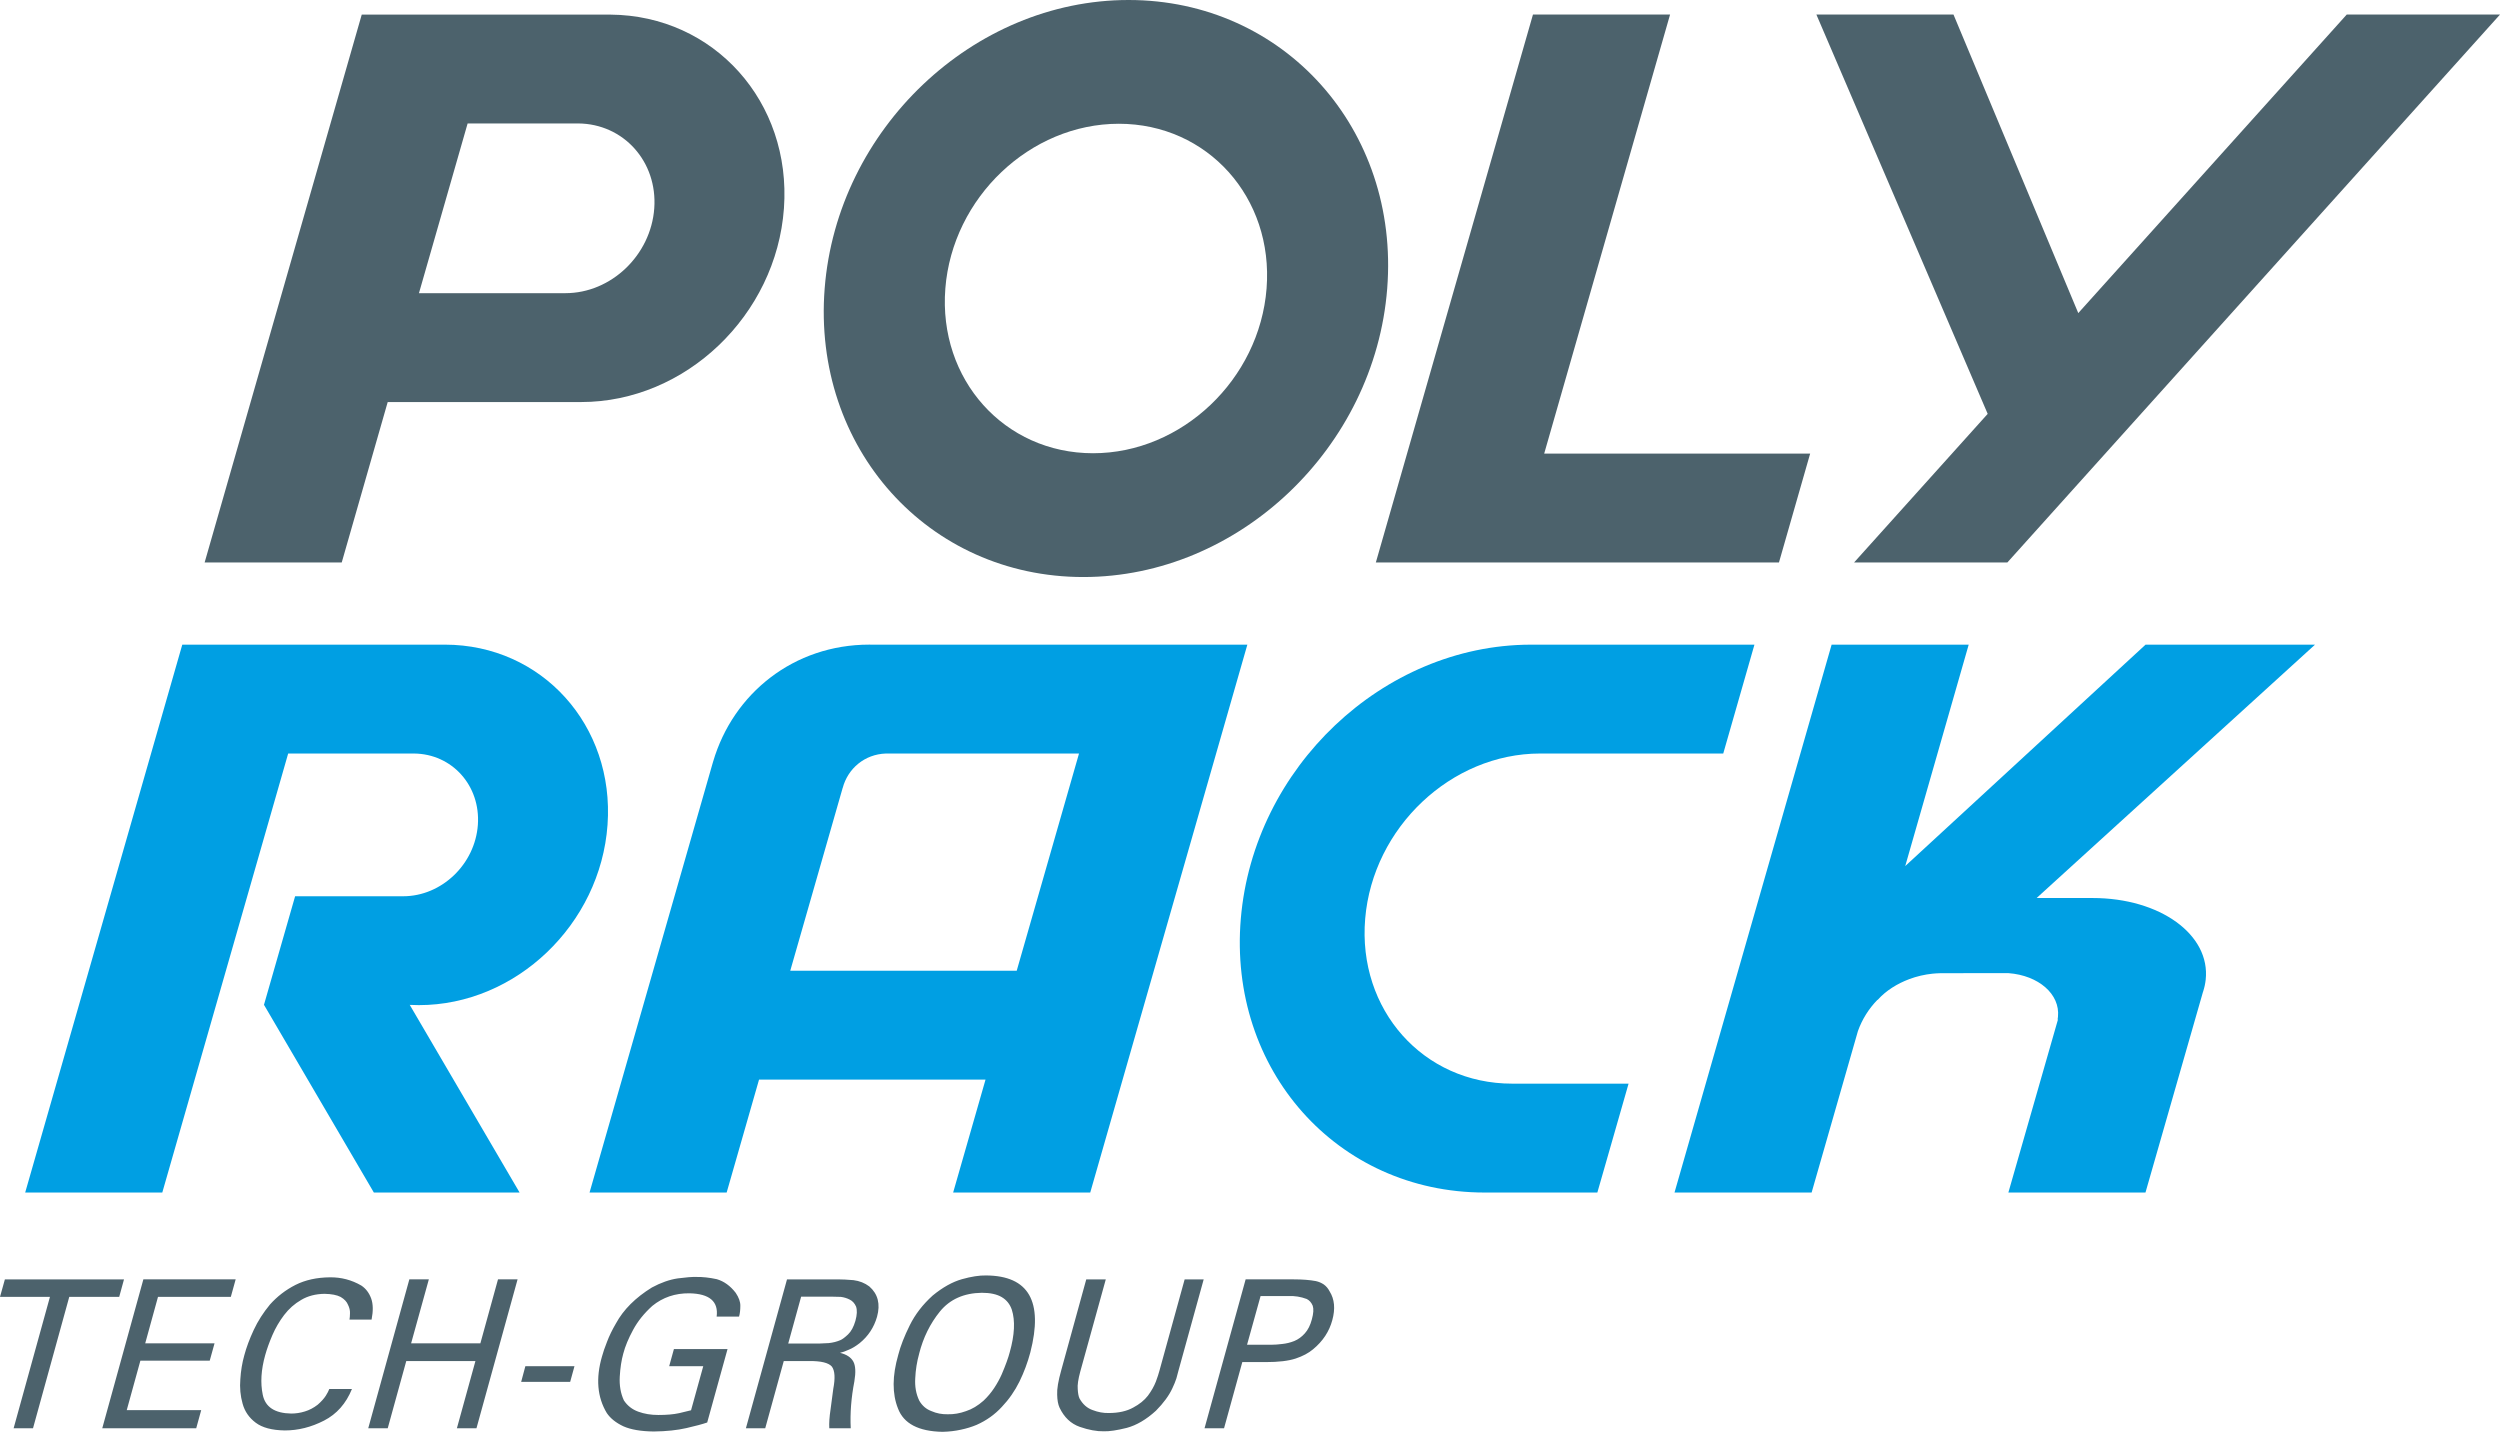 <?xml version="1.0" encoding="UTF-8"?><svg id="Ebene_2" xmlns="http://www.w3.org/2000/svg" viewBox="0 0 1541.69 882.97"><g id="Ebene_1-2"><polyline points="1237.88 346.87 1541.69 8.98 1447.17 8.98 1281.62 193.08 1204.67 8.98 1120.12 8.98 1225.76 255.22 1143.36 346.87 1237.88 346.87" style="fill:#4c626c; fill-rule:evenodd;"/><path d="M952.26,279.73L1029.89,8.98h-84.55l-96.89,337.88h248.59l19.24-67.14h-164.03" style="fill:#4c626c; fill-rule:evenodd;"/><path d="M258.36,180.78l30.01-104.65h68.23c27.96,.23,48.94,23.57,46.87,52.33-2.08,28.89-26.61,52.33-54.77,52.33h-90.35m-47.62,166.09l28.36-98.95h119.3c64.32,0,120.31-53.5,125.05-119.47,4.71-65.65-43.13-118.94-106.98-119.45v-.02H223.08L126.19,346.87h84.55Z" style="fill:#4c626c; fill-rule:evenodd;"/><path d="M689.96,76.32c54.69,0,95.5,45.5,91.11,101.59-4.39,56.11-52.31,101.59-107.01,101.59s-95.48-45.49-91.09-101.59c4.39-56.09,52.31-101.59,107-101.59M695.94,0c95.78,0,167.22,79.68,159.52,177.92-7.68,98.24-91.59,177.92-187.37,177.92s-167.23-79.68-159.54-177.92C516.23,79.68,600.15,0,695.94,0Z" style="fill:#4c626c; fill-rule:evenodd;"/><path d="M487.33,598.63l32.31-112.71h.03c3.19-12.04,13.56-20.79,26.58-21.24h119.15l-38.42,133.95h-139.65m184.99,136.78l96.89-337.87h-231.88c-.41-.02-.83-.02-1.26-.02-46.45,0-83.91,29.99-96.29,72.11h-.02l-.13,.5-.18,.59-75.89,264.68h84.55l19.97-69.63h139.67l-19.97,69.63h84.55Z" style="fill:#009fe3; fill-rule:evenodd;"/><path d="M100.08,735.41l77.63-270.73h77.55c23.54,.18,41.16,19.82,39.43,44-1.75,24.31-22.36,44.02-46.07,44.02h-.2l-.21-.02v.02h-66.22c-6.42,22.38-12.85,44.76-19.26,67.14h.18l67.64,115.57h89.87l-67.74-115.72c1.87,.1,3.75,.15,5.63,.15,59.84,0,111.95-49.78,116.34-111.16,4.41-61.33-40.48-111.08-100.26-111.14H112.41L15.53,735.41H100.08" style="fill:#009fe3; fill-rule:evenodd;"/><path d="M1062.69,464.68h-112.97c-54.79,.02-103.08,45.59-107.84,101.79-4.77,56.21,35.81,101.79,90.59,101.79h71.83l-14.24,49.67-5.02,17.48h-69.67c-90.84-.1-158.1-75.71-150.19-168.93,7.88-93.09,87.72-168.6,178.43-168.93h138.31l-19.24,67.14" style="fill:#009fe3; fill-rule:evenodd;"/><path d="M1117.18,735.41l28.56-99.58c2.61-7.28,6.72-13.82,12.02-19.24h.17c5.19-5.81,12.14-10.01,19.37-12.75l.03-.02c4.66-1.75,9.55-2.87,14.5-3.39h.08c.74-.08,1.49-.13,2.25-.18h.12c.78-.05,1.55-.08,2.35-.1h.08c.4,0,.78-.02,1.17-.02l12.9,.02v-.05l.07,.02h27.73c18.52,1.39,31.94,12.92,30.52,26.92-.05,.5-.12,.99-.2,1.47l.13,.43-30.52,106.47h84.55l35.43-123.6,.1-.26c.78-2.39,1.32-4.84,1.6-7.32,3.06-27.86-28.16-50.44-69.72-50.44h-34.54l171.69-156.25h-104.5l-148.21,136.54,39.14-136.54h-84.53l-96.89,337.87h84.53" style="fill:#009fe3; fill-rule:evenodd;"/><path d="M777.36,799.26h17.36c3.7-.18,7.42,.41,11.13,1.8,1.64,.83,2.86,2.2,3.67,4.15,.66,1.97,.48,4.76-.53,8.41-.96,3.65-2.41,6.51-4.34,8.64-1.92,2.16-4.1,3.73-6.51,4.72-2.43,.96-4.84,1.54-7.25,1.8-2.49,.31-4.84,.5-6.99,.5h-14.88l8.34-30.01m-34.54,81.51h12.02l11.26-40.81h14.45c7.88,0,14.02-.73,18.47-2.2,4.34-1.44,7.91-3.34,10.72-5.7,6.05-5,9.99-11,11.86-17.97,1.93-6.99,1.39-12.9-1.65-17.74-.92-1.78-2.11-3.2-3.57-4.25-1.44-.97-3.09-1.7-4.94-2.1-3.78-.71-8.32-1.06-13.63-1.06h-29.65l-25.35,91.82Zm-72.95-91.82l-15.41,55.98c-1.88,6.66-2.71,11.69-2.53,15.11,.07,3.39,.56,6.06,1.47,8.01,2.82,5.96,6.97,9.91,12.5,11.86,5.47,1.9,10.44,2.81,14.9,2.73,3.39,.08,8.08-.61,14.06-2.11,6.03-1.62,12.02-5.14,17.97-10.57,4.69-4.74,8.09-9.37,10.14-13.84,1.04-2.21,1.88-4.21,2.48-6.09,.48-1.77,.88-3.25,1.19-4.46l15.64-56.6h-11.74l-15.54,56.31c-.43,1.68-1.17,3.95-2.2,6.72-1.11,2.87-2.77,5.78-4.92,8.69-2.2,2.84-5.24,5.29-9.08,7.32-4,2.23-9.02,3.35-15.08,3.35-3.25,.08-6.54-.51-9.89-1.8-3.44-1.19-6.18-3.63-8.16-7.25-.58-1.3-.93-3.2-1.06-5.73-.25-2.44,.28-6.05,1.57-10.8l15.72-56.8h-12.02Zm-103.05,45.78c2.48-9.79,6.74-18.48,12.8-25.96,6.16-7.55,14.77-11.38,25.82-11.55,5.19,0,9.28,.88,12.29,2.66,3.01,1.78,5.07,4.38,6.23,7.76,2.16,6.79,1.73,15.54-1.27,26.21-.88,3.42-2.53,7.98-4.99,13.74-1.24,2.77-2.77,5.58-4.62,8.37-1.82,2.77-4,5.37-6.54,7.78-3.5,3.1-7.12,5.27-10.82,6.46-3.77,1.37-7.52,2.02-11.26,1.93-3.6,.08-6.95-.56-10.04-1.93-3.24-1.19-5.75-3.35-7.53-6.46-1.98-4.1-2.81-8.74-2.48-13.86,.23-5.09,1.02-10.14,2.43-15.16Zm-12.88,.76c-3.75,12.98-3.8,24-.17,33.08,3.52,9.33,12.67,14.12,27.45,14.39,4.11-.1,7.88-.54,11.38-1.32,3.4-.71,6.64-1.7,9.66-2.97,6.05-2.69,11.23-6.38,15.54-11.07,4.41-4.64,8.04-9.86,10.9-15.67,2.81-5.76,5.02-11.73,6.67-17.9,8.11-31.51-.96-47.32-27.25-47.5-4.15-.08-9.12,.68-14.9,2.3-5.81,1.64-11.84,4.99-18.05,10.08-6.11,5.52-10.82,11.63-14.12,18.32-3.37,6.77-5.73,12.85-7.12,18.28Zm-59.89-35.86h19.64c1.29,0,2.92,.03,4.89,.12,1.93,.25,3.75,.81,5.43,1.68,1.7,.83,3.01,2.25,3.9,4.28,.76,2.16,.63,5.09-.4,8.82-1.09,3.75-2.61,6.54-4.56,8.39-1.98,1.87-3.58,3.06-4.77,3.53-2.1,.91-4.48,1.52-7.12,1.8-2.63,.17-4.39,.25-5.32,.25h-19.66l7.96-28.87Zm-34.09,81.13h11.94l11.43-41.44h15.61c7.38-.08,12.06,1.07,14.06,3.42,1.85,2.53,2.13,7.1,.86,13.73-.51,3.65-1.06,7.83-1.65,12.49-.71,4.64-.99,8.59-.81,11.81h13.23c-.46-9.3,.3-18.94,2.23-28.87,.96-5.7,.74-9.78-.66-12.3-1.44-2.59-4.16-4.38-8.18-5.35,1.5-.33,3.32-.97,5.42-1.93,2.08-.83,4.29-2.18,6.69-4.05,5.25-4.26,8.84-9.69,10.72-16.27,2.16-7.83,.56-14.06-4.77-18.7-2.79-2.11-6.05-3.4-9.74-3.87-3.82-.31-6.95-.48-9.43-.48h-31.58l-25.35,91.82Zm-4.2-68.86c.53-1.87,.79-4.06,.79-6.64,.05-2.43-.91-5.09-2.84-7.99-3.34-4.33-7.22-7.14-11.69-8.44-4.62-.99-8.85-1.45-12.7-1.37-2.44-.08-6.21,.21-11.31,.88-5.14,.76-10.47,2.63-16.02,5.63-10.12,6.26-17.49,13.61-22.12,22.1-2.33,3.98-4.16,7.75-5.5,11.3-1.44,3.65-2.48,6.66-3.12,9.08-3.93,13.53-2.94,25.17,2.96,34.95,2.21,3.27,5.6,5.98,10.17,8.14,4.58,2.05,10.85,3.14,18.8,3.22,7.7-.08,14.42-.79,20.17-2.11,5.67-1.3,9.91-2.44,12.77-3.44l12.54-45.29h-33.07l-2.92,10.57h21.01l-7.53,27.19c-1.52,.4-3.96,.99-7.35,1.78-3.44,.76-7.71,1.12-12.82,1.12-4.54,0-8.67-.68-12.4-2.05-3.75-1.37-6.69-3.68-8.85-6.95-2-4.34-2.84-9.22-2.54-14.63,.3-5.42,1.04-10.16,2.16-14.2,1.16-4.48,3.19-9.36,6.09-14.7,2.82-5.25,6.77-10.17,11.84-14.75,6.46-5.27,14.09-7.85,22.86-7.76,12.42,.25,18,5.04,16.8,14.37h13.84Zm-134.38,40.27h30.23l2.66-9.68h-30.29l-2.59,9.68Zm-68.94-63.23l-25.35,91.82h12.02l11.43-41.44h42.65l-11.43,41.44h12.07l25.35-91.82h-12.07l-10.87,39.44h-42.71l10.93-39.44h-12.02Zm-23.29,24.81c1.04-5.29,.96-9.6-.23-12.93-1.26-3.49-3.29-6.18-6.08-8.04-6-3.49-12.45-5.17-19.41-5.09-8.09,.08-15.15,1.64-21.19,4.67-6.13,3.12-11.36,7.18-15.76,12.11-4.06,4.92-7.42,10.12-9.99,15.64-2.61,5.6-4.56,10.84-5.85,15.72-1.3,4.59-2.1,9.5-2.43,14.67-.43,5.27,.03,10.29,1.4,15.1,1.3,4.76,3.98,8.67,8.06,11.73,4.05,3.07,10.03,4.67,17.99,4.79,8.24,0,16.3-2.03,24.18-6.08,7.8-4,13.54-10.47,17.21-19.49h-13.97c-.41,1.12-1.14,2.53-2.2,4.23-1.16,1.77-2.81,3.6-4.96,5.47-2.48,1.92-5.12,3.32-7.89,4.15-2.76,.88-5.58,1.3-8.46,1.3-10.16-.18-16-4.03-17.54-11.61-1.52-7.27-1.02-15.39,1.5-24.38,1.07-3.88,2.58-8.01,4.46-12.4,1.9-4.41,4.31-8.52,7.2-12.34,2.96-3.88,6.47-7,10.62-9.38,4.03-2.39,8.8-3.63,14.27-3.72,4.39,.08,7.73,.73,9.99,1.93,2.3,1.35,3.8,2.97,4.54,4.84,.89,1.78,1.29,3.52,1.22,5.19-.03,1.7-.13,3.02-.31,3.93h13.61Zm-166.06,67.01h57.92l3.07-11.17h-45.92l8.42-30.52h42.76l2.97-10.69h-42.75l7.88-28.64h44.91l2.99-10.8h-56.92l-25.35,91.82Zm-42.73,0l22.35-81.01h30.8l2.96-10.8H3.01l-3.01,10.8H30.8l-22.4,81.01h11.96Z" style="fill:#4c626c;"/></g></svg>